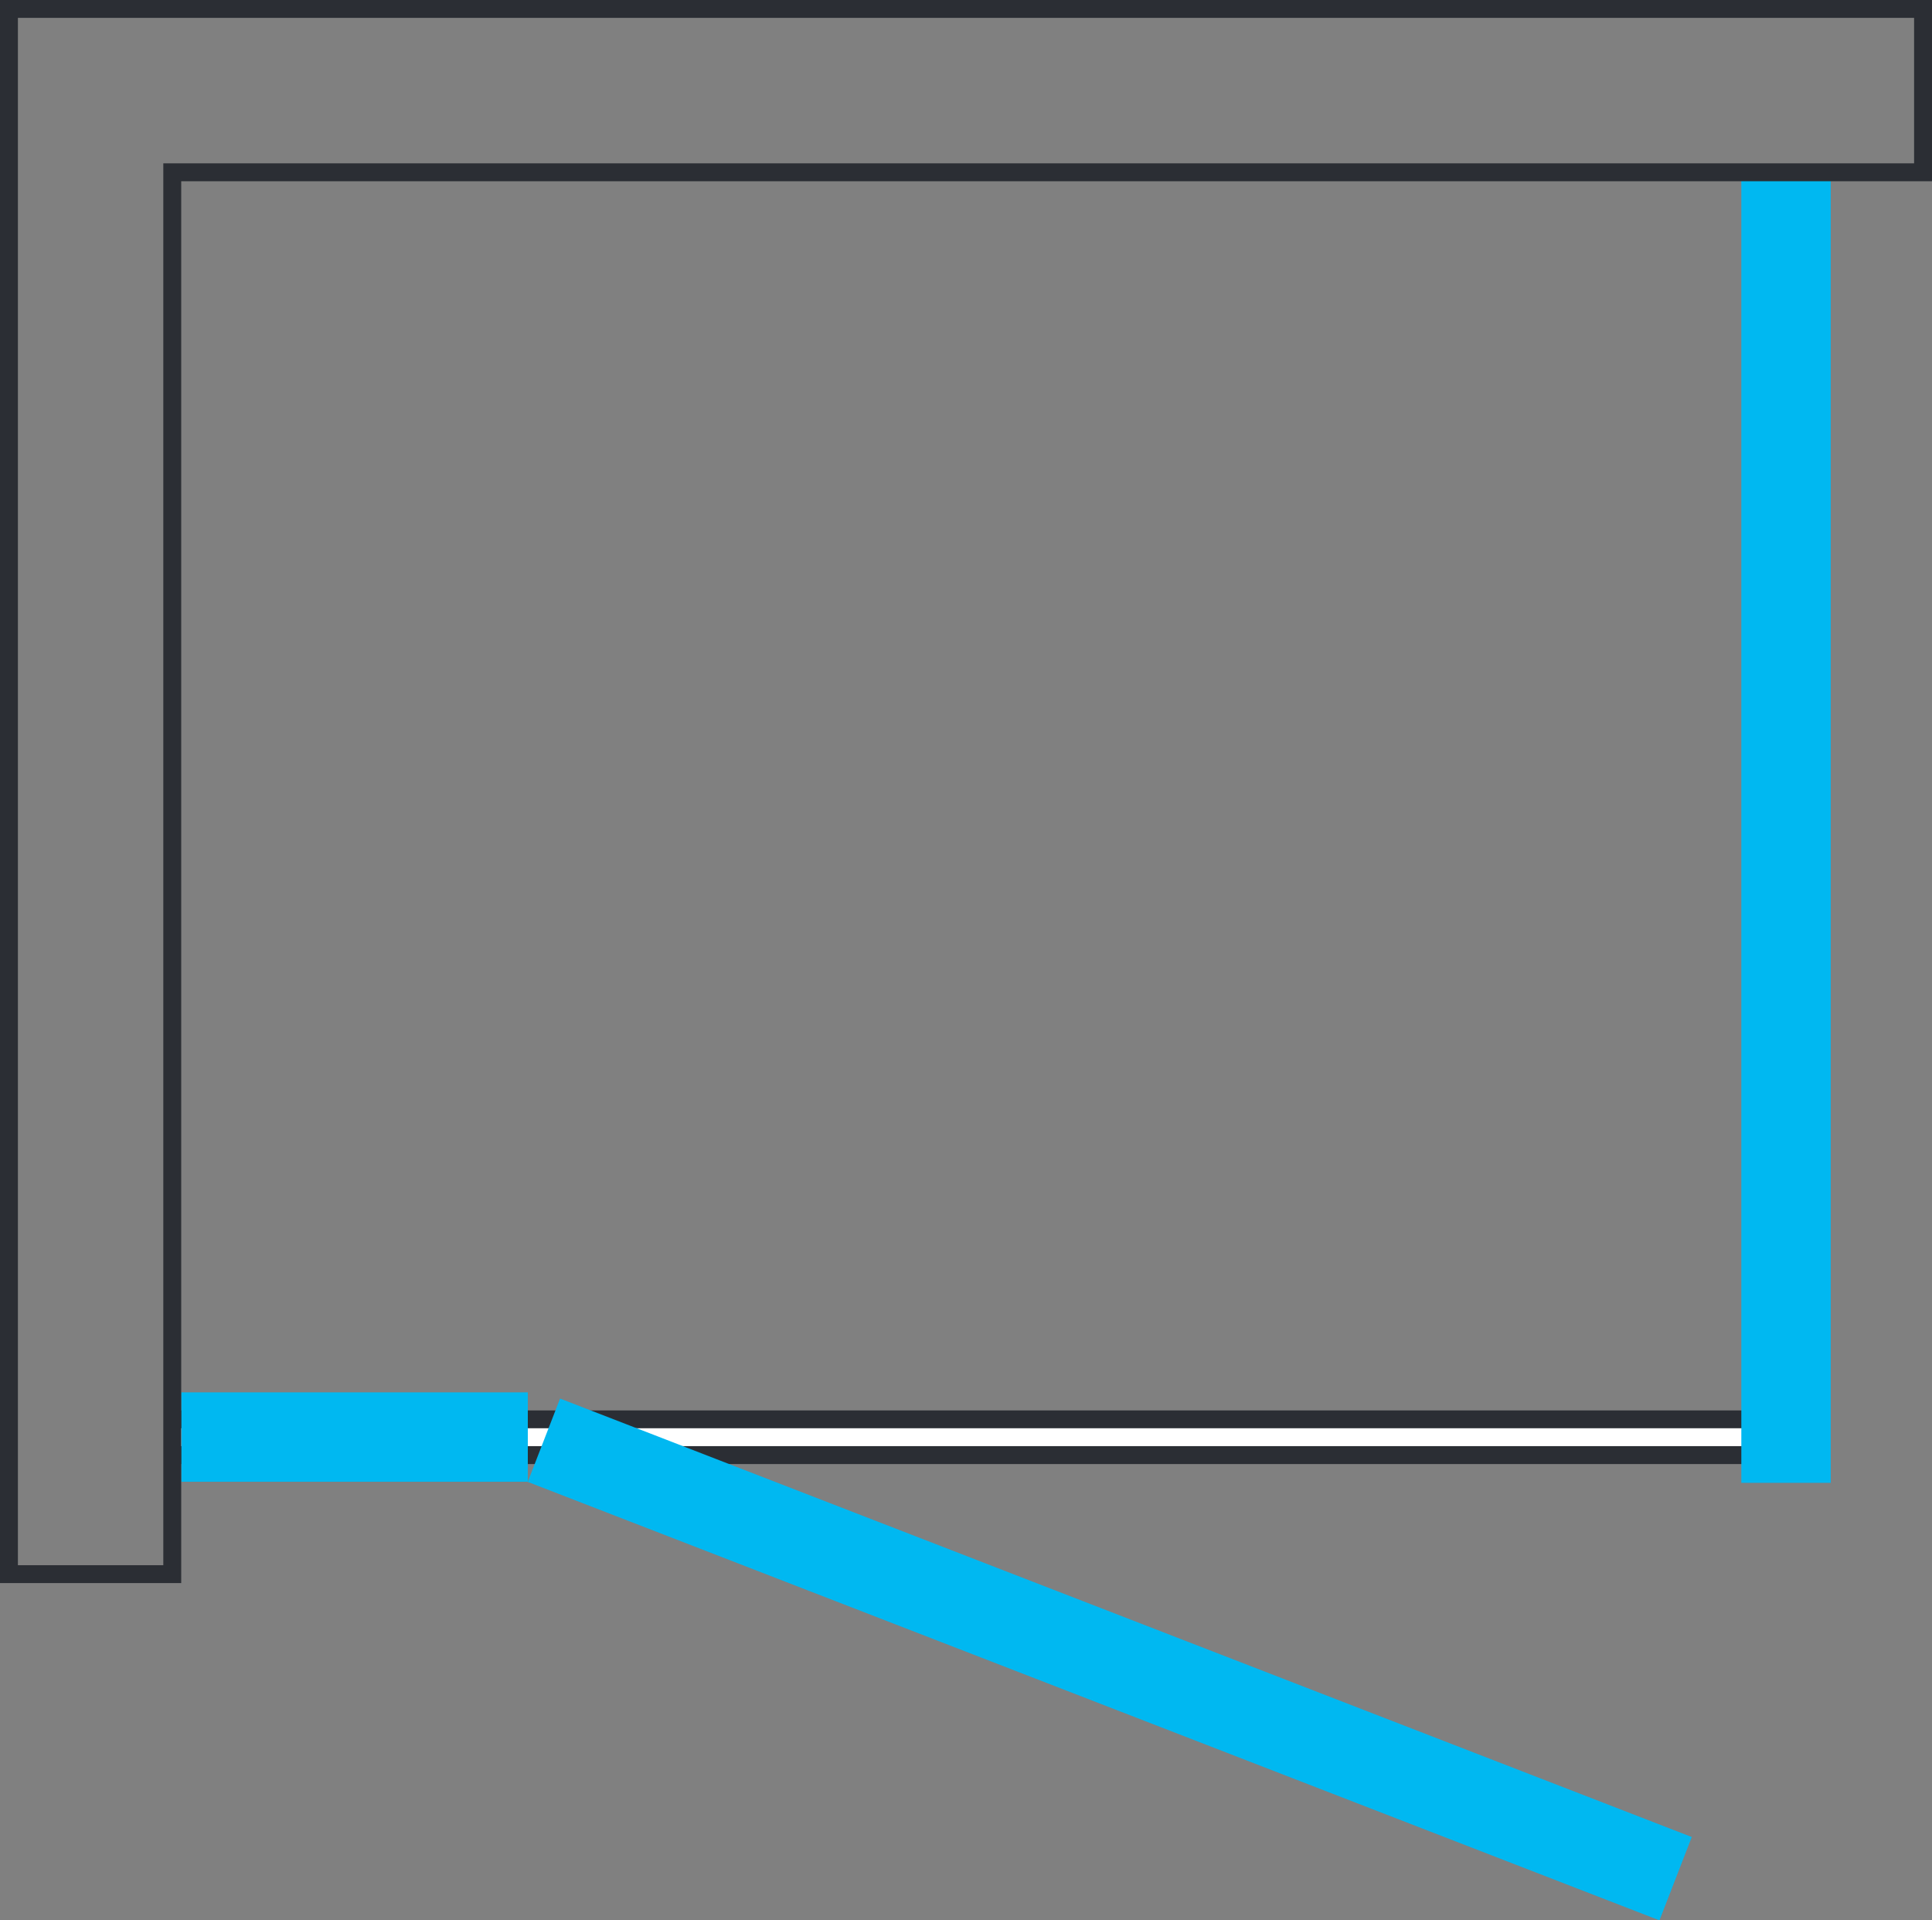 <?xml version="1.0" encoding="UTF-8"?> <svg xmlns="http://www.w3.org/2000/svg" width="41.868" height="41.605" viewBox="0 0 41.868 41.605"><rect x="0" y="0" width="41.868" height="41.605" fill="#808080" stroke="none"/><g id="Raggruppa_1855" data-name="Raggruppa 1855" transform="translate(0 41.605)"><g id="Raggruppa_1849" data-name="Raggruppa 1849" transform="translate(38.124 -11.046)"><path id="Tracciato_5528" data-name="Tracciato 5528" d="M0,0V-26.826H1.162V1.162Z" fill="#2b2e34"></path></g><g id="Raggruppa_1850" data-name="Raggruppa 1850" transform="translate(39.286 -9.884)"><path id="Tracciato_5529" data-name="Tracciato 5529" d="M0,0H-35.553V-1.162H-1.162Z" fill="#2b2e34"></path></g><g id="Raggruppa_1851" data-name="Raggruppa 1851" transform="translate(38.512 -37.872)"><path id="Tracciato_5530" data-name="Tracciato 5530" d="M0,0V27.213l.386.387V0Z" fill="#fff"></path></g><g id="Raggruppa_1852" data-name="Raggruppa 1852" transform="translate(3.732 -10.659)"><path id="Tracciato_5531" data-name="Tracciato 5531" d="M0,0V.387H35.166L34.78,0Z" fill="#fff"></path></g><path id="Tracciato_5532" data-name="Tracciato 5532" d="M39.673-9.477H37.736v-28.4h1.937Z" fill="#00b8f1"></path><path id="Tracciato_5533" data-name="Tracciato 5533" d="M11.438-9.5H3.927v-1.937h7.511Z" fill="#00b8f1"></path><g id="Raggruppa_1853" data-name="Raggruppa 1853" transform="translate(11.437 -9.497)"><path id="Tracciato_5534" data-name="Tracciato 5534" d="M0,0,24.525,9.5l.7-1.806L.7-1.806Z" fill="#00b8f1"></path></g><g id="Raggruppa_1854" data-name="Raggruppa 1854" transform="translate(0 -41.605)"><path id="Tracciato_5535" data-name="Tracciato 5535" d="M0,0V34.3H3.927V3.927H41.868V0ZM.388.387H41.48V3.539H3.539V33.913H.388Z" fill="#2b2e34"></path></g></g></svg> 